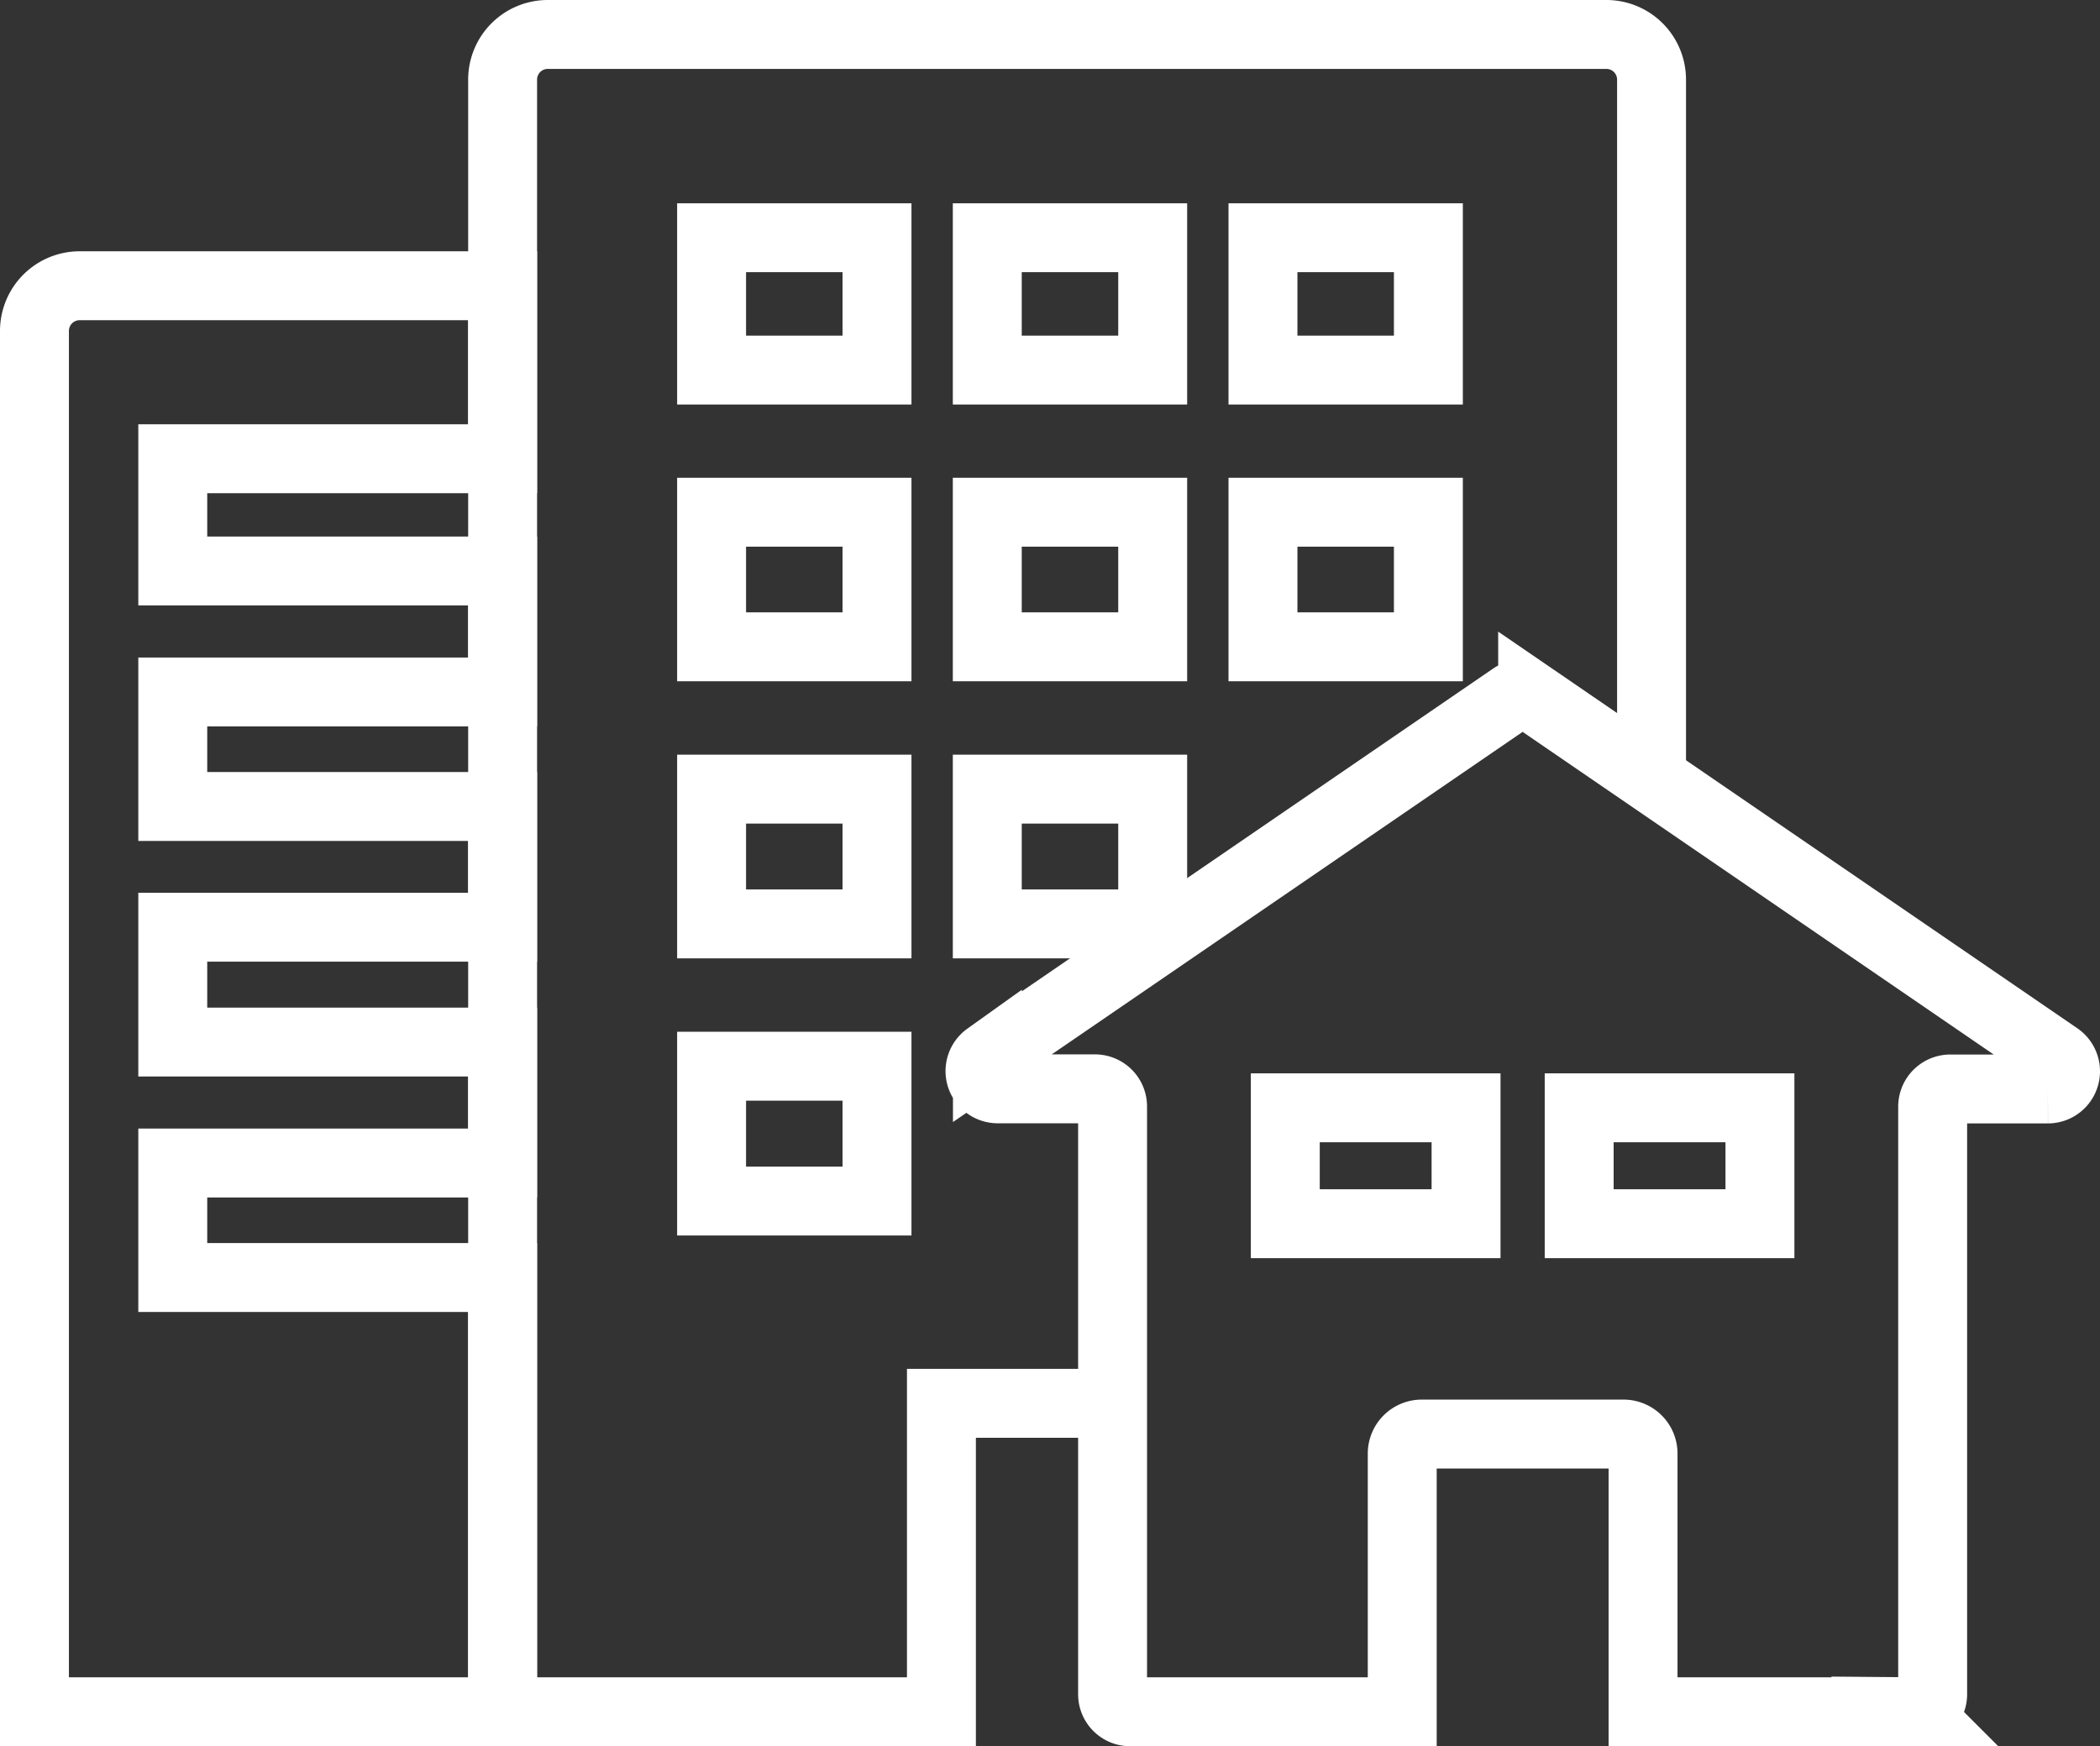 <svg id="_10" data-name="10" xmlns="http://www.w3.org/2000/svg" width="457.04" height="380.12" viewBox="0 0 457.04 380.12"><rect x="0" y="0" width="457.04" height="380.12" fill="#333333" stroke="none"/><defs><style>.cls-1{fill:none;stroke:#fff;stroke-miterlimit:10;stroke-width:15px;}</style></defs><path class="cls-1" d="M363.42,174.22V19.78a9.83,9.83,0,0,0-9.84-9.84H123.21a9.83,9.83,0,0,0-9.84,9.84V374.9h0v.16h95.5V307.92h37.25M314.85,54.19V83h-36V54.19h36Zm0,59.75v29.3h-36v-29.3Zm-60-59.75V83h-36V54.19h36Zm-36,89.05v-29.3h36v29.3Zm0,60.32V174.22h36v29.34Zm-24-149.37V83h-36V54.19h36Zm0,59.75v29.3h-36v-29.3Zm0,60.28v29.34h-36V174.22Zm0,60.32v29.35h-36V234.54Z" transform="translate(-3.98 -2.44)"/><path class="cls-1" d="M11.48,74.48V374.9h0v.16H113.36V280.53H41.58V255.61h71.79V229.28H41.58v-25h71.79V178H41.58V153.07h71.79V126.73H41.58V102.3h71.79V64.64h-92A9.84,9.84,0,0,0,11.48,74.48Z" transform="translate(-3.98 -2.44)"/><path class="cls-1" d="M451.84,232.46l-114.3-78.3a3.93,3.93,0,0,0-4.36,0l-114.3,78.3a3.86,3.86,0,0,0,2.17,7h21.21a3.84,3.84,0,0,1,3.86,3.83V371.23a3.81,3.81,0,0,0,3.84,3.83h59.2V318.85a4.25,4.25,0,0,1,4.27-4.24h43.89a4.24,4.24,0,0,1,4.25,4.24v56.21h59.2a3.8,3.8,0,0,0,3.83-3.83V243.32a3.85,3.85,0,0,1,3.86-3.83h21.22A3.85,3.85,0,0,0,451.84,232.46Z" transform="translate(-3.98 -2.44)"/><rect class="cls-1" x="279.73" y="241.15" width="39.34" height="25.23"/><rect class="cls-1" x="343.69" y="241.15" width="39.34" height="25.23"/></svg>